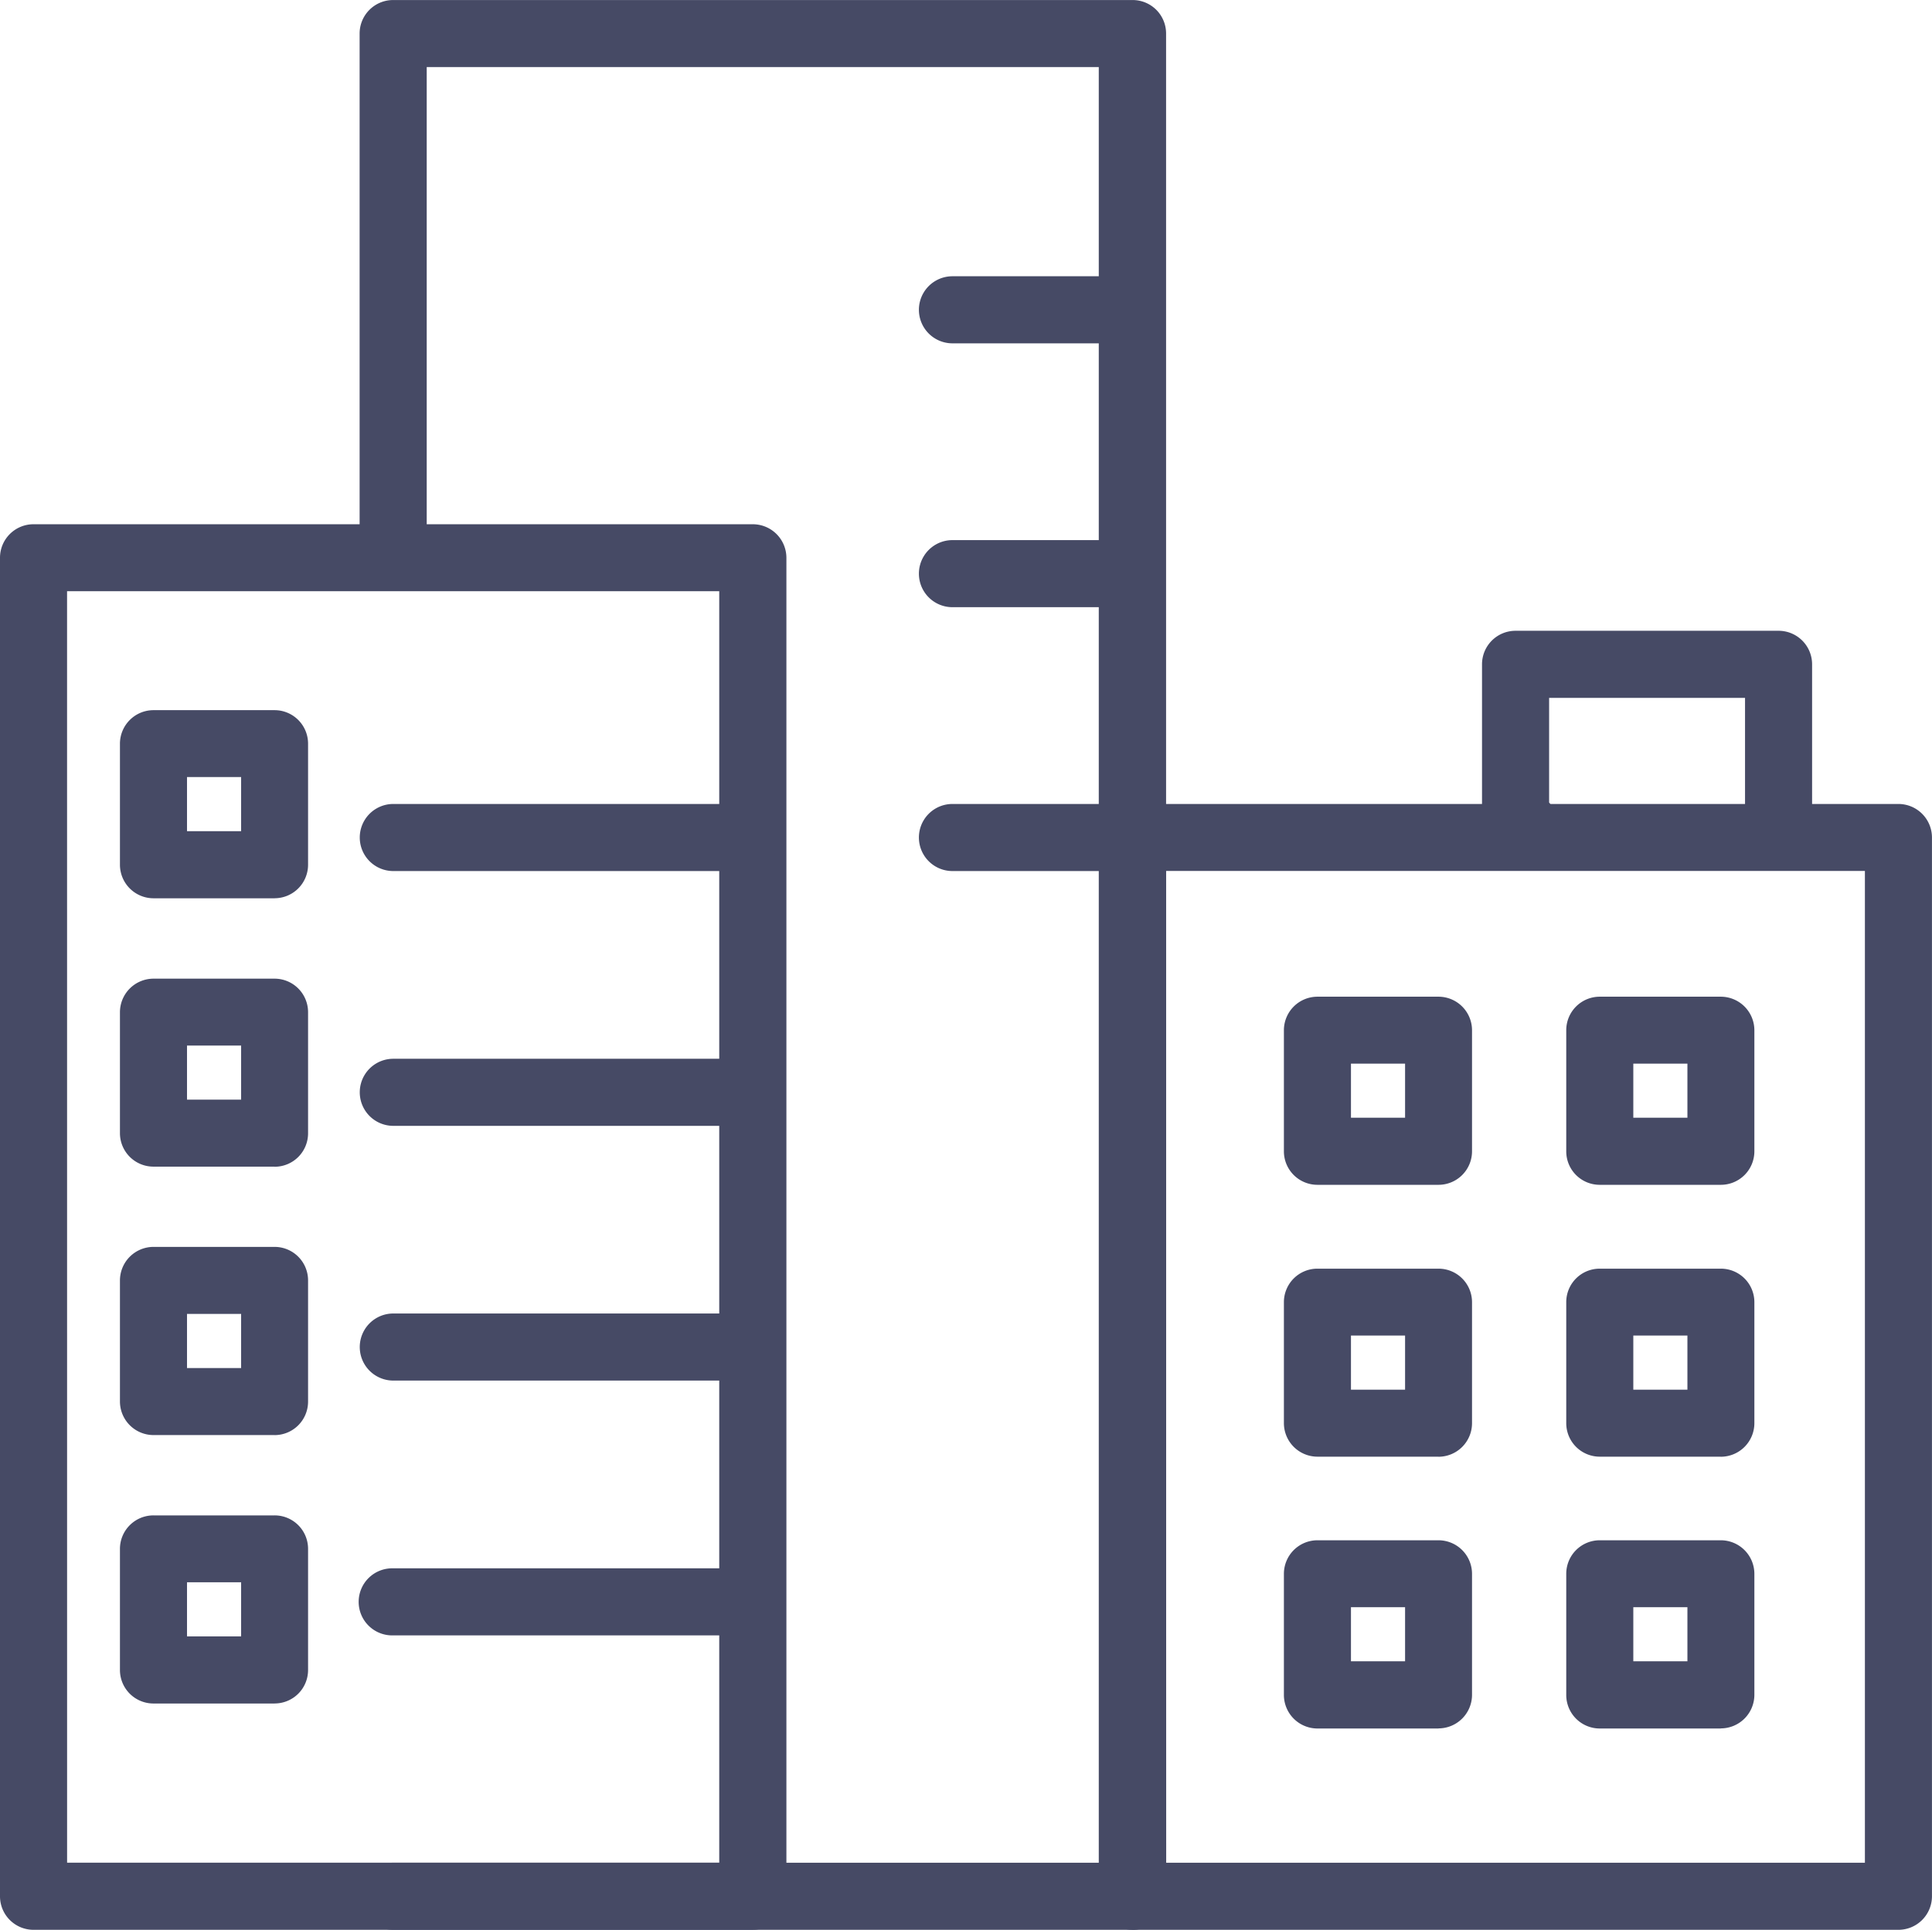 <svg xmlns="http://www.w3.org/2000/svg" width="53.557" height="53.509" viewBox="0 0 53.557 53.509"><g transform="translate(0)"><path d="M239.1,61.462h-4.776a.93.93,0,1,1,0-1.86H239.1a.93.93,0,1,1,0,1.86" transform="translate(-207.921 -51.942)" fill="#464a65"/><path d="M239.1,63.74h-4.776a.93.93,0,1,1,0-1.86H239.1a.93.93,0,1,1,0,1.86" transform="translate(-207.921 -46.904)" fill="#464a65"/><path d="M239.1,66.018h-4.776a.93.93,0,1,1,0-1.86H239.1a.93.93,0,1,1,0,1.86" transform="translate(-207.921 -41.866)" fill="#464a65"/><path d="M246.331,100.716H226.39a.929.929,0,0,1-.928-.931V62.674a.929.929,0,0,1,.928-.931h19.941a.932.932,0,0,1,.931.931v37.11a.932.932,0,0,1-.931.931m-19.009-1.86H245.4V63.6H227.321Z" transform="translate(-225.462 -47.207)" fill="#464a65"/><path d="M249.991,110.726h-20.5a.93.93,0,0,1,0-1.86h19.565V59.077H230.426V72.646a.93.93,0,1,1-1.86,0v-14.5a.929.929,0,0,1,.928-.928h20.5a.927.927,0,0,1,.928.928V109.8a.929.929,0,0,1-.928.928" transform="translate(-218.597 -57.217)" fill="#464a65"/><path d="M257.111,95.375H235.876a.929.929,0,0,1-.928-.931V65.089a.929.929,0,0,1,.928-.931h21.235a.931.931,0,0,1,.928.931V94.444a.931.931,0,0,1-.928.931m-20.3-1.86H256.18v-27.5H236.807Z" transform="translate(-204.483 -41.866)" fill="#464a65"/><path d="M246.476,68.955a.932.932,0,0,1-.931-.931v-3.5h-5.431v2.9a.932.932,0,0,1-.71,1.532h-.222a.929.929,0,0,1-.928-.931V63.594a.929.929,0,0,1,.928-.931h7.294a.929.929,0,0,1,.928.931v4.429a.929.929,0,0,1-.928.931" transform="translate(-197.171 -45.173)" fill="#464a65"/><path d="M243.265,71.038h-3.356a.927.927,0,0,1-.928-.928V66.753a.929.929,0,0,1,.928-.931h3.356a.932.932,0,0,1,.931.931V70.11a.929.929,0,0,1-.931.928m-2.425-1.86h1.5v-1.5h-1.5Z" transform="translate(-195.563 -38.186)" fill="#464a65"/><path d="M240.831,71.038h-3.359a.929.929,0,0,1-.928-.928V66.753a.931.931,0,0,1,.928-.931h3.359a.931.931,0,0,1,.928.931V70.11a.929.929,0,0,1-.928.928m-2.428-1.86h1.5v-1.5h-1.5Z" transform="translate(-200.953 -38.186)" fill="#464a65"/><path d="M243.265,73.385h-3.356a.929.929,0,0,1-.928-.931V69.1a.927.927,0,0,1,.928-.928h3.356a.929.929,0,0,1,.931.928v3.356a.932.932,0,0,1-.931.931m-2.425-1.86h1.5v-1.5h-1.5Z" transform="translate(-195.563 -32.995)" fill="#464a65"/><path d="M230.785,68.564h-3.356a.931.931,0,0,1-.931-.928V64.276a.931.931,0,0,1,.931-.928h3.356a.929.929,0,0,1,.928.928v3.359a.929.929,0,0,1-.928.928m-2.428-1.86h1.5v-1.5h-1.5Z" transform="translate(-223.173 -43.657)" fill="#464a65"/><path d="M230.785,70.881h-3.356a.929.929,0,0,1-.931-.928V66.6a.932.932,0,0,1,.931-.931h3.356a.929.929,0,0,1,.928.931v3.356a.927.927,0,0,1-.928.928m-2.428-1.86h1.5v-1.5h-1.5Z" transform="translate(-223.173 -38.533)" fill="#464a65"/><path d="M230.785,73.2h-3.356a.932.932,0,0,1-.931-.931V68.913a.932.932,0,0,1,.931-.931h3.356a.929.929,0,0,1,.928.931V72.27a.929.929,0,0,1-.928.931m-2.428-1.86h1.5v-1.5h-1.5Z" transform="translate(-223.173 -33.409)" fill="#464a65"/><path d="M230.785,75.516h-3.356a.929.929,0,0,1-.931-.928V71.228a.929.929,0,0,1,.931-.928h3.356a.927.927,0,0,1,.928.928v3.359a.927.927,0,0,1-.928.928m-2.428-1.86h1.5v-1.5h-1.5Z" transform="translate(-223.173 -28.282)" fill="#464a65"/><path d="M240.831,73.385h-3.359a.931.931,0,0,1-.928-.931V69.1a.929.929,0,0,1,.928-.928h3.359a.929.929,0,0,1,.928.928v3.356a.931.931,0,0,1-.928.931m-2.428-1.86h1.5v-1.5h-1.5Z" transform="translate(-200.953 -32.995)" fill="#464a65"/><path d="M243.265,75.734h-3.356a.929.929,0,0,1-.928-.931V71.446a.929.929,0,0,1,.928-.931h3.356a.932.932,0,0,1,.931.931V74.8a.932.932,0,0,1-.931.931m-2.425-1.86h1.5v-1.5h-1.5Z" transform="translate(-195.563 -27.807)" fill="#464a65"/><path d="M240.831,75.734h-3.359a.931.931,0,0,1-.928-.931V71.446a.931.931,0,0,1,.928-.931h3.359a.931.931,0,0,1,.928.931V74.8a.931.931,0,0,1-.928.931m-2.428-1.86h1.5v-1.5h-1.5Z" transform="translate(-200.953 -27.807)" fill="#464a65"/><path d="M239.264,66.018H229.5a.93.93,0,1,1,0-1.86h9.767a.93.93,0,1,1,0,1.86" transform="translate(-218.597 -41.866)" fill="#464a65"/><path d="M239.264,68.218H229.5a.93.93,0,1,1,0-1.86h9.767a.93.93,0,1,1,0,1.86" transform="translate(-218.597 -37.001)" fill="#464a65"/><path d="M239.264,70.417H229.5a.93.93,0,1,1,0-1.86h9.767a.93.93,0,1,1,0,1.86" transform="translate(-218.597 -32.137)" fill="#464a65"/><path d="M239.264,72.617H229.5a.93.93,0,1,1,0-1.859h9.767a.93.93,0,1,1,0,1.859" transform="translate(-218.597 -27.272)" fill="#464a65"/></g></svg>